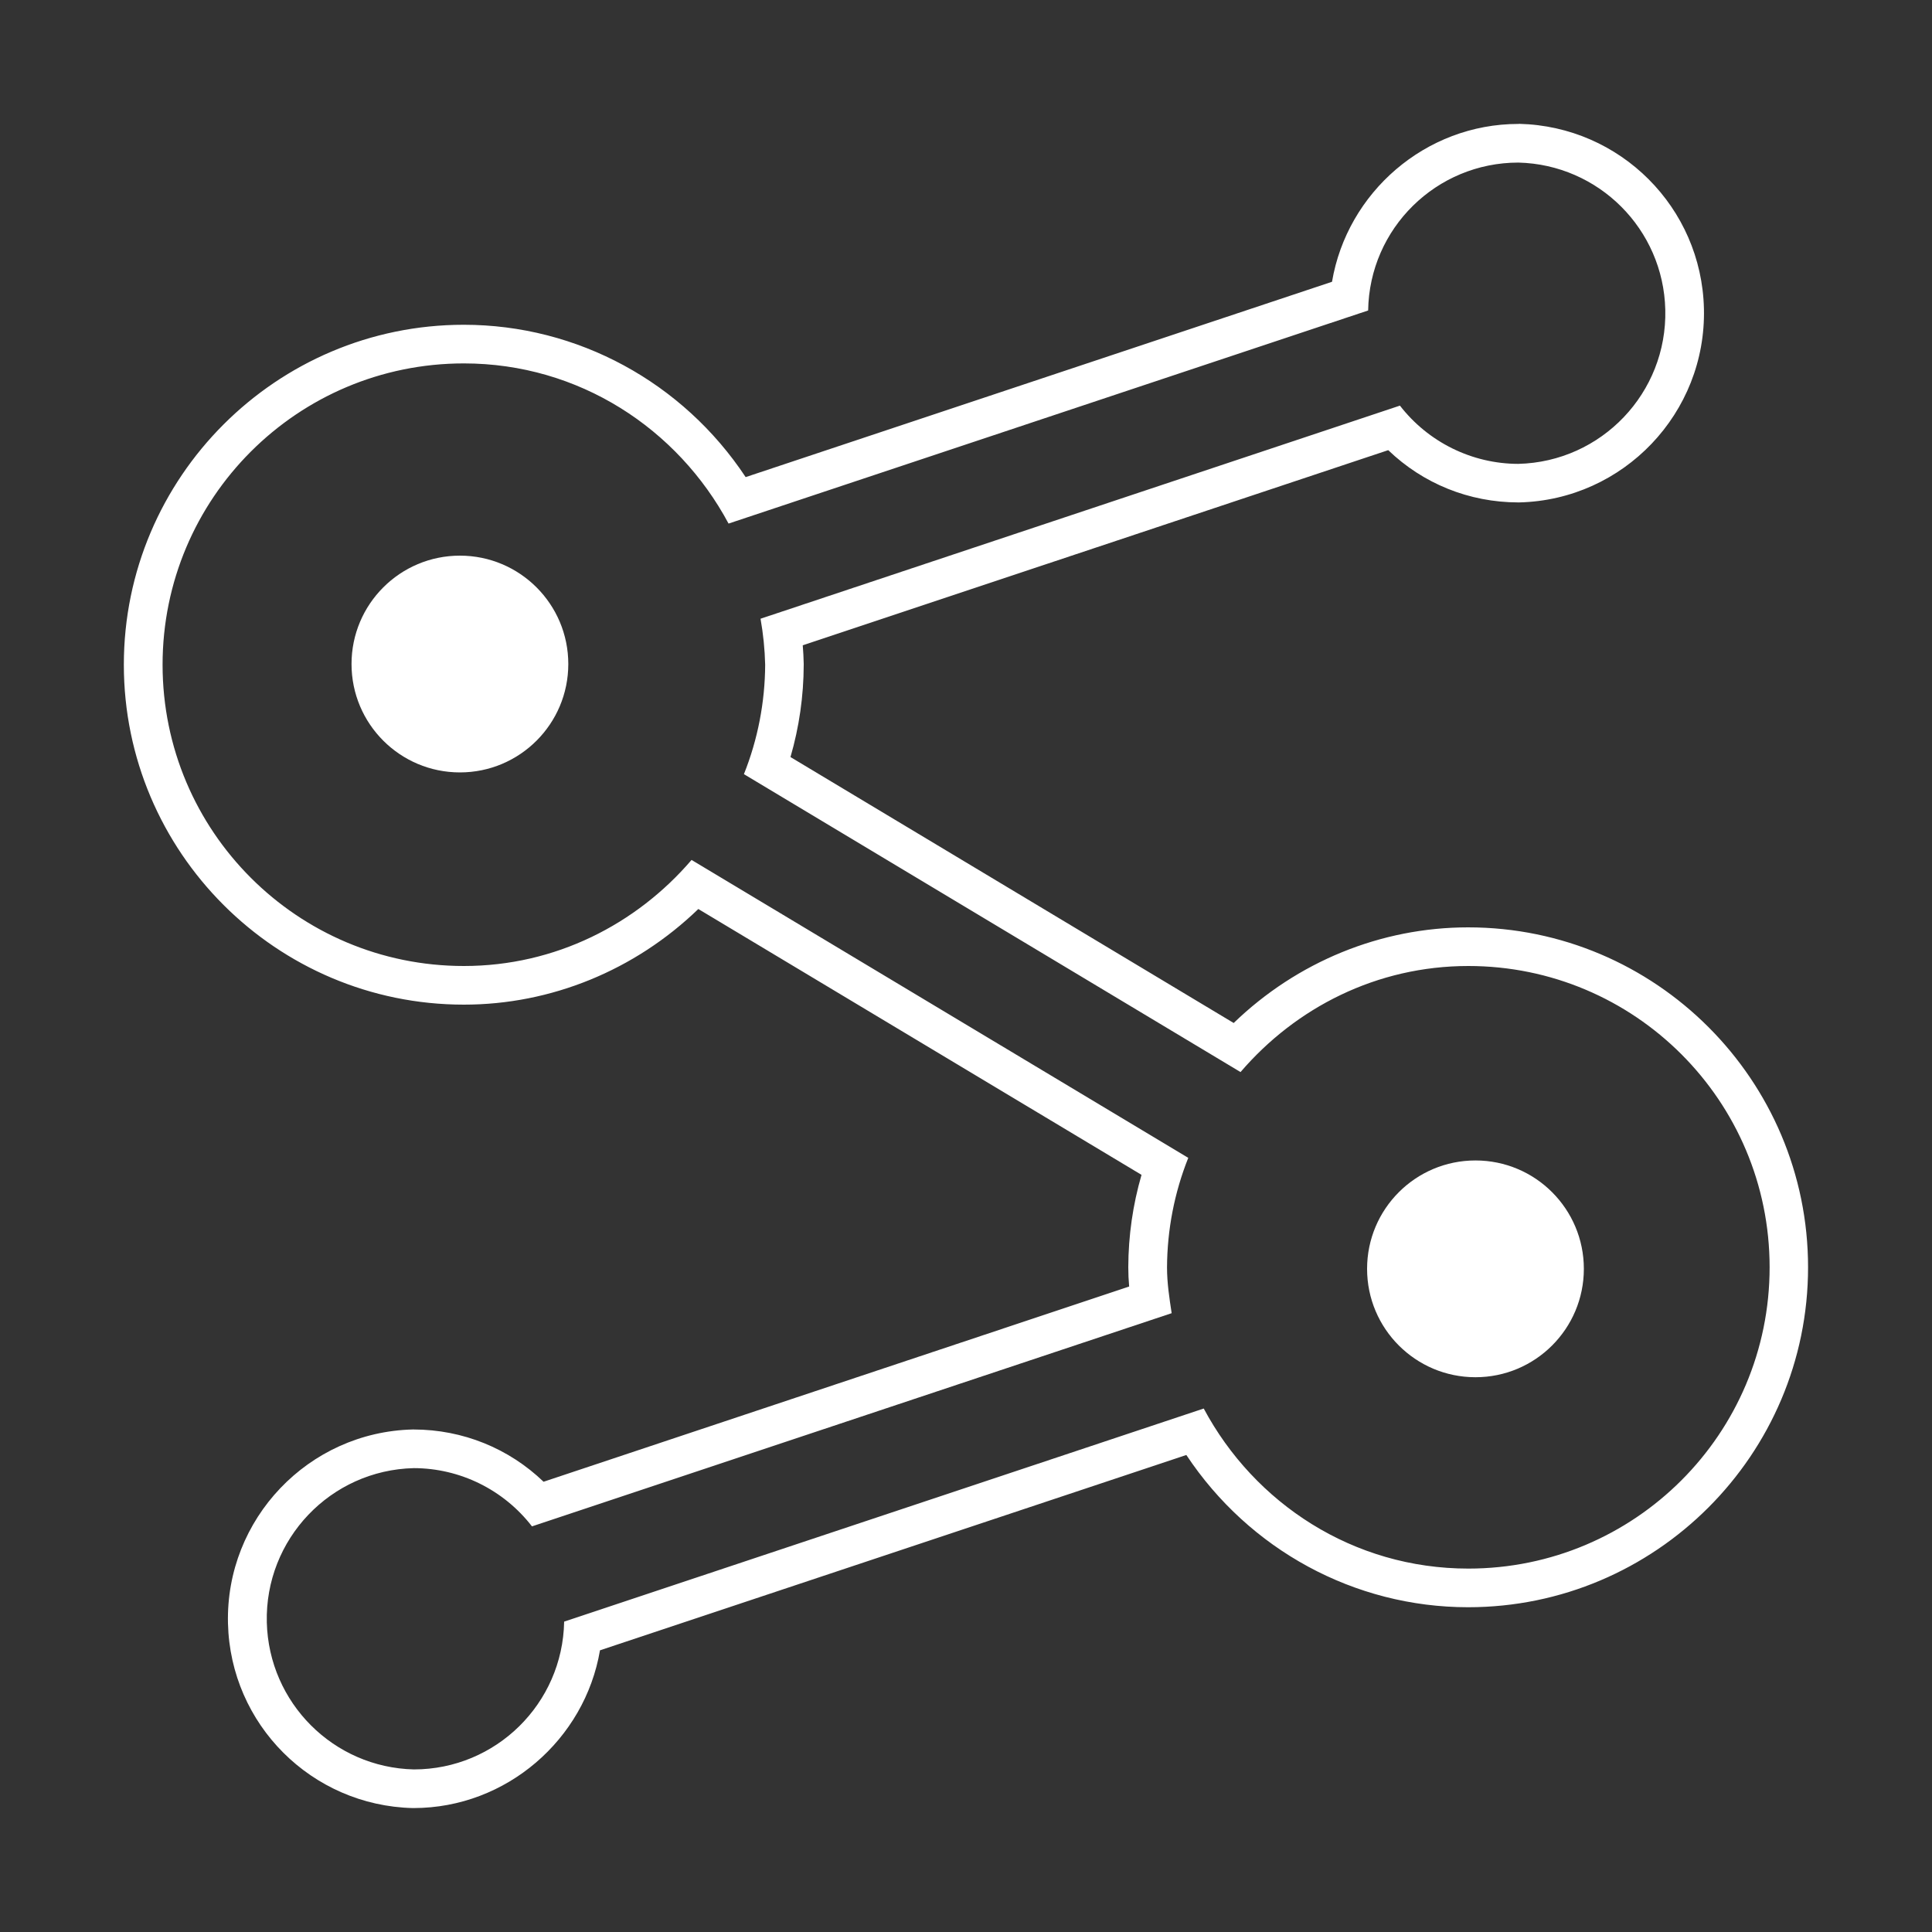 <?xml version="1.0" encoding="utf-8"?>
<!-- Generator: Adobe Illustrator 25.0.0, SVG Export Plug-In . SVG Version: 6.00 Build 0)  -->
<svg version="1.1" id="图层_1" xmlns="http://www.w3.org/2000/svg" xmlns:xlink="http://www.w3.org/1999/xlink" x="0px" y="0px"
	 viewBox="0 0 200 200" style="enable-background:new 0 0 200 200;" xml:space="preserve">
<rect x="0" y="0" width="200" height="200" fill="#333333" stroke="none"/>
<style type="text/css">
	.st0{fill:#FFFFFF;}
</style>
<g>
	<path class="st0" d="M157.18,16.83c8.32,0.2,15.01,6.9,15.21,15.22c0.21,8.61-6.6,15.76-15.22,15.97
		c-4.79-0.01-9.31-2.24-12.25-6.03L78.73,64.05c0.28,1.57,0.44,3.16,0.48,4.76c-0.02,3.88-0.76,7.73-2.2,11.33l51.41,30.84
		c5.72-6.67,14.1-10.98,23.58-10.98c17.23,0,31.19,13.96,31.19,31.19s-13.96,31.19-31.19,31.19c-11.92,0-22.14-6.75-27.39-16.57
		L58.4,167.87c-0.15,8.49-7.07,15.3-15.56,15.3c-8.32-0.2-15.01-6.9-15.22-15.22c-0.21-8.61,6.6-15.77,15.22-15.97
		c4.79,0.01,9.3,2.24,12.23,6.03l66.22-22.07c-0.24-1.57-0.48-3.12-0.48-4.75c0.02-3.88,0.76-7.73,2.2-11.33L71.59,89.02
		C65.88,95.68,57.49,100,48.02,100c-17.23,0-31.19-13.96-31.19-31.19s13.96-31.19,31.19-31.19c11.92,0,22.14,6.76,27.4,16.58
		l66.21-22.06C141.76,23.64,148.69,16.83,157.18,16.83 M157.18,12.83c-9.62,0-17.73,7.1-19.29,16.34l-60.7,20.22
		c-6.5-9.81-17.4-15.77-29.18-15.77c-19.4,0-35.19,15.79-35.19,35.19S28.61,104,48.02,104c9.04,0,17.72-3.57,24.27-9.9l45.88,27.52
		c-0.9,3.1-1.36,6.3-1.37,9.55c0,0.7,0.03,1.37,0.09,2.01l-60.62,20.21c-3.59-3.45-8.35-5.4-13.44-5.41h-0.01c-0.03,0-0.07,0-0.1,0
		c-10.8,0.26-19.38,9.27-19.12,20.07c0.25,10.46,8.65,18.86,19.12,19.12c0.03,0,0.07,0,0.1,0l0,0c9.61-0.01,17.72-7.11,19.29-16.33
		l60.7-20.22c6.5,9.8,17.39,15.76,29.17,15.76c19.4,0,35.19-15.79,35.19-35.19S171.39,96,151.98,96c-9.05,0-17.72,3.57-24.27,9.9
		L81.83,78.37c0.9-3.1,1.36-6.3,1.37-9.55c0-0.04,0-0.07,0-0.11c-0.01-0.64-0.05-1.27-0.1-1.91l60.61-20.2
		c3.6,3.46,8.36,5.4,13.45,5.41h0.01c0.03,0,0.06,0,0.1,0c10.8-0.26,19.38-9.26,19.12-20.07c-0.25-10.46-8.65-18.86-19.11-19.12
		C157.25,12.83,157.21,12.83,157.18,12.83L157.18,12.83z"/>
</g>
<g>
	<circle class="st0" cx="47.61" cy="68.74" r="11.22"/>
</g>
<g>
	<circle class="st0" cx="152.74" cy="131.35" r="11.22"/>
</g>
</svg>
